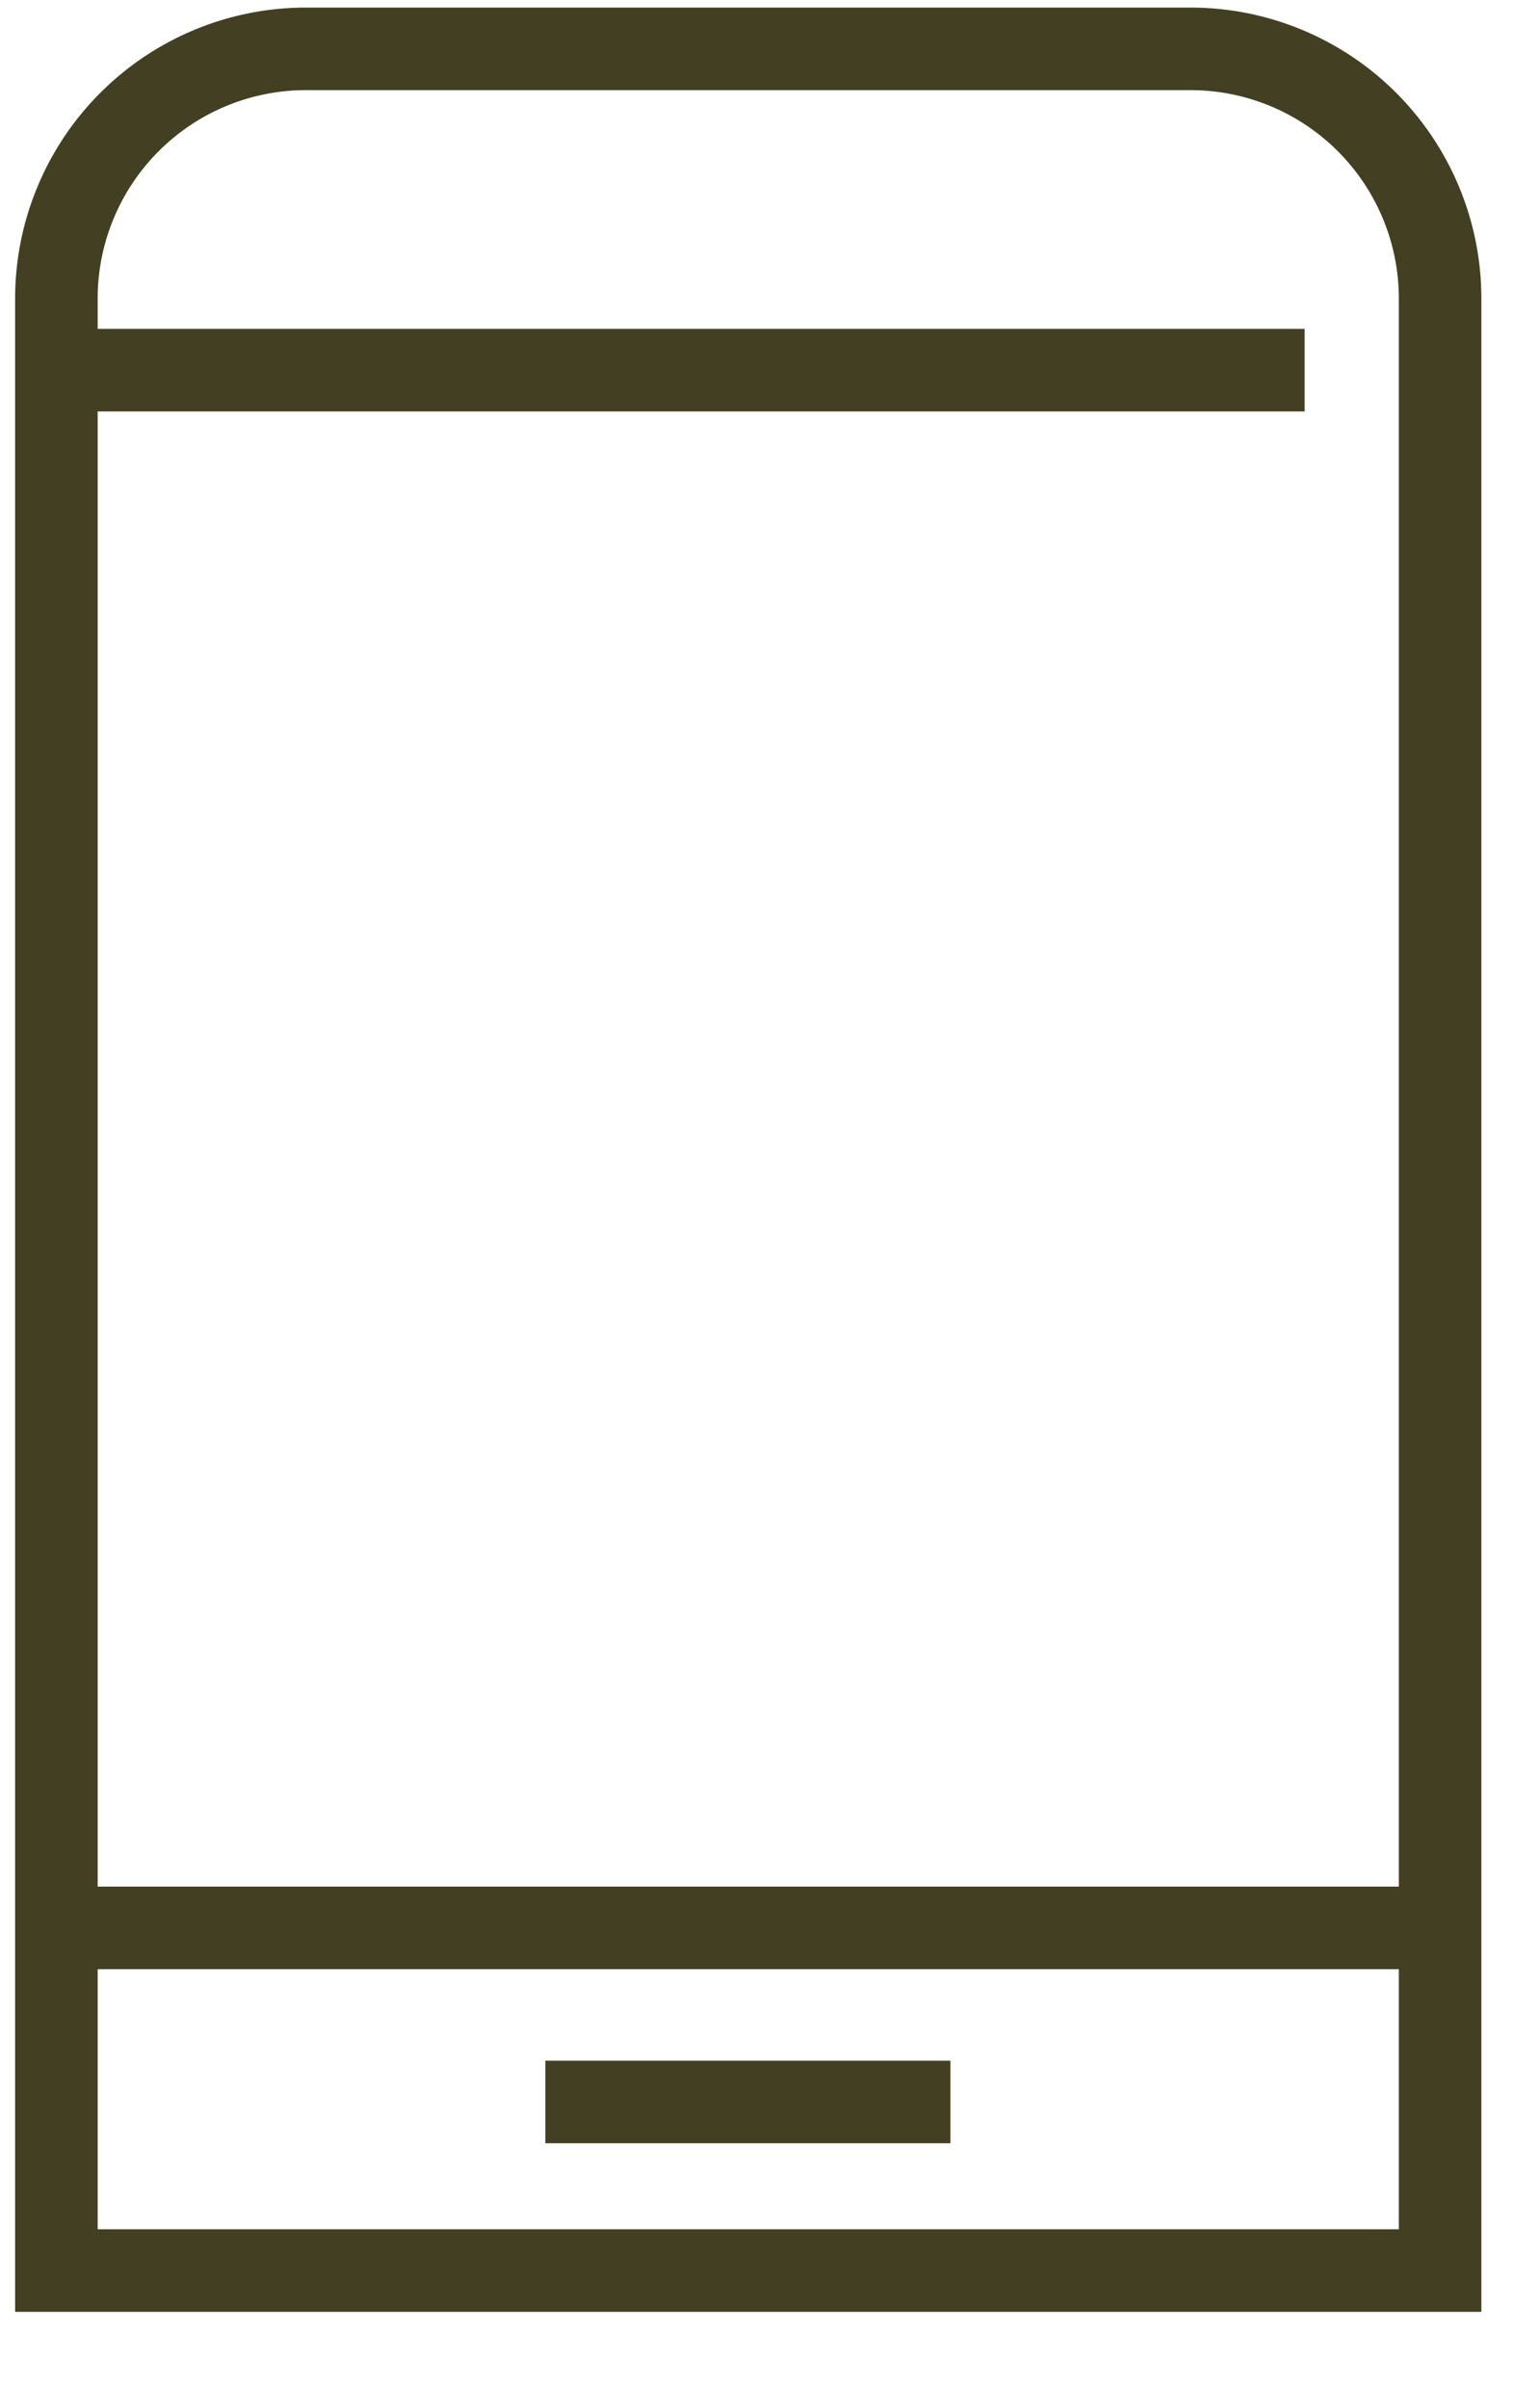 <svg id="Layer_3" data-name="Layer 3" xmlns="http://www.w3.org/2000/svg" viewBox="0 0 22 35"><defs><style>.cls-1{fill:none;stroke:#433f22;stroke-miterlimit:10;stroke-width:1.2px;}</style></defs><title>burger_all_small_icons</title><path class="cls-1" d="M4.44,0.71H17.31a3.63,3.63,0,0,1,3.63,3.63V33a0,0,0,0,1,0,0H0.82a0,0,0,0,1,0,0V4.34A3.63,3.63,0,0,1,4.44.71Z"/><line class="cls-1" x1="20.94" y1="28.02" x2="0.82" y2="28.02"/><line class="cls-1" x1="7.93" y1="30.55" x2="13.82" y2="30.55"/><line class="cls-1" x1="0.98" y1="5.38" x2="18.97" y2="5.38"/></svg>
